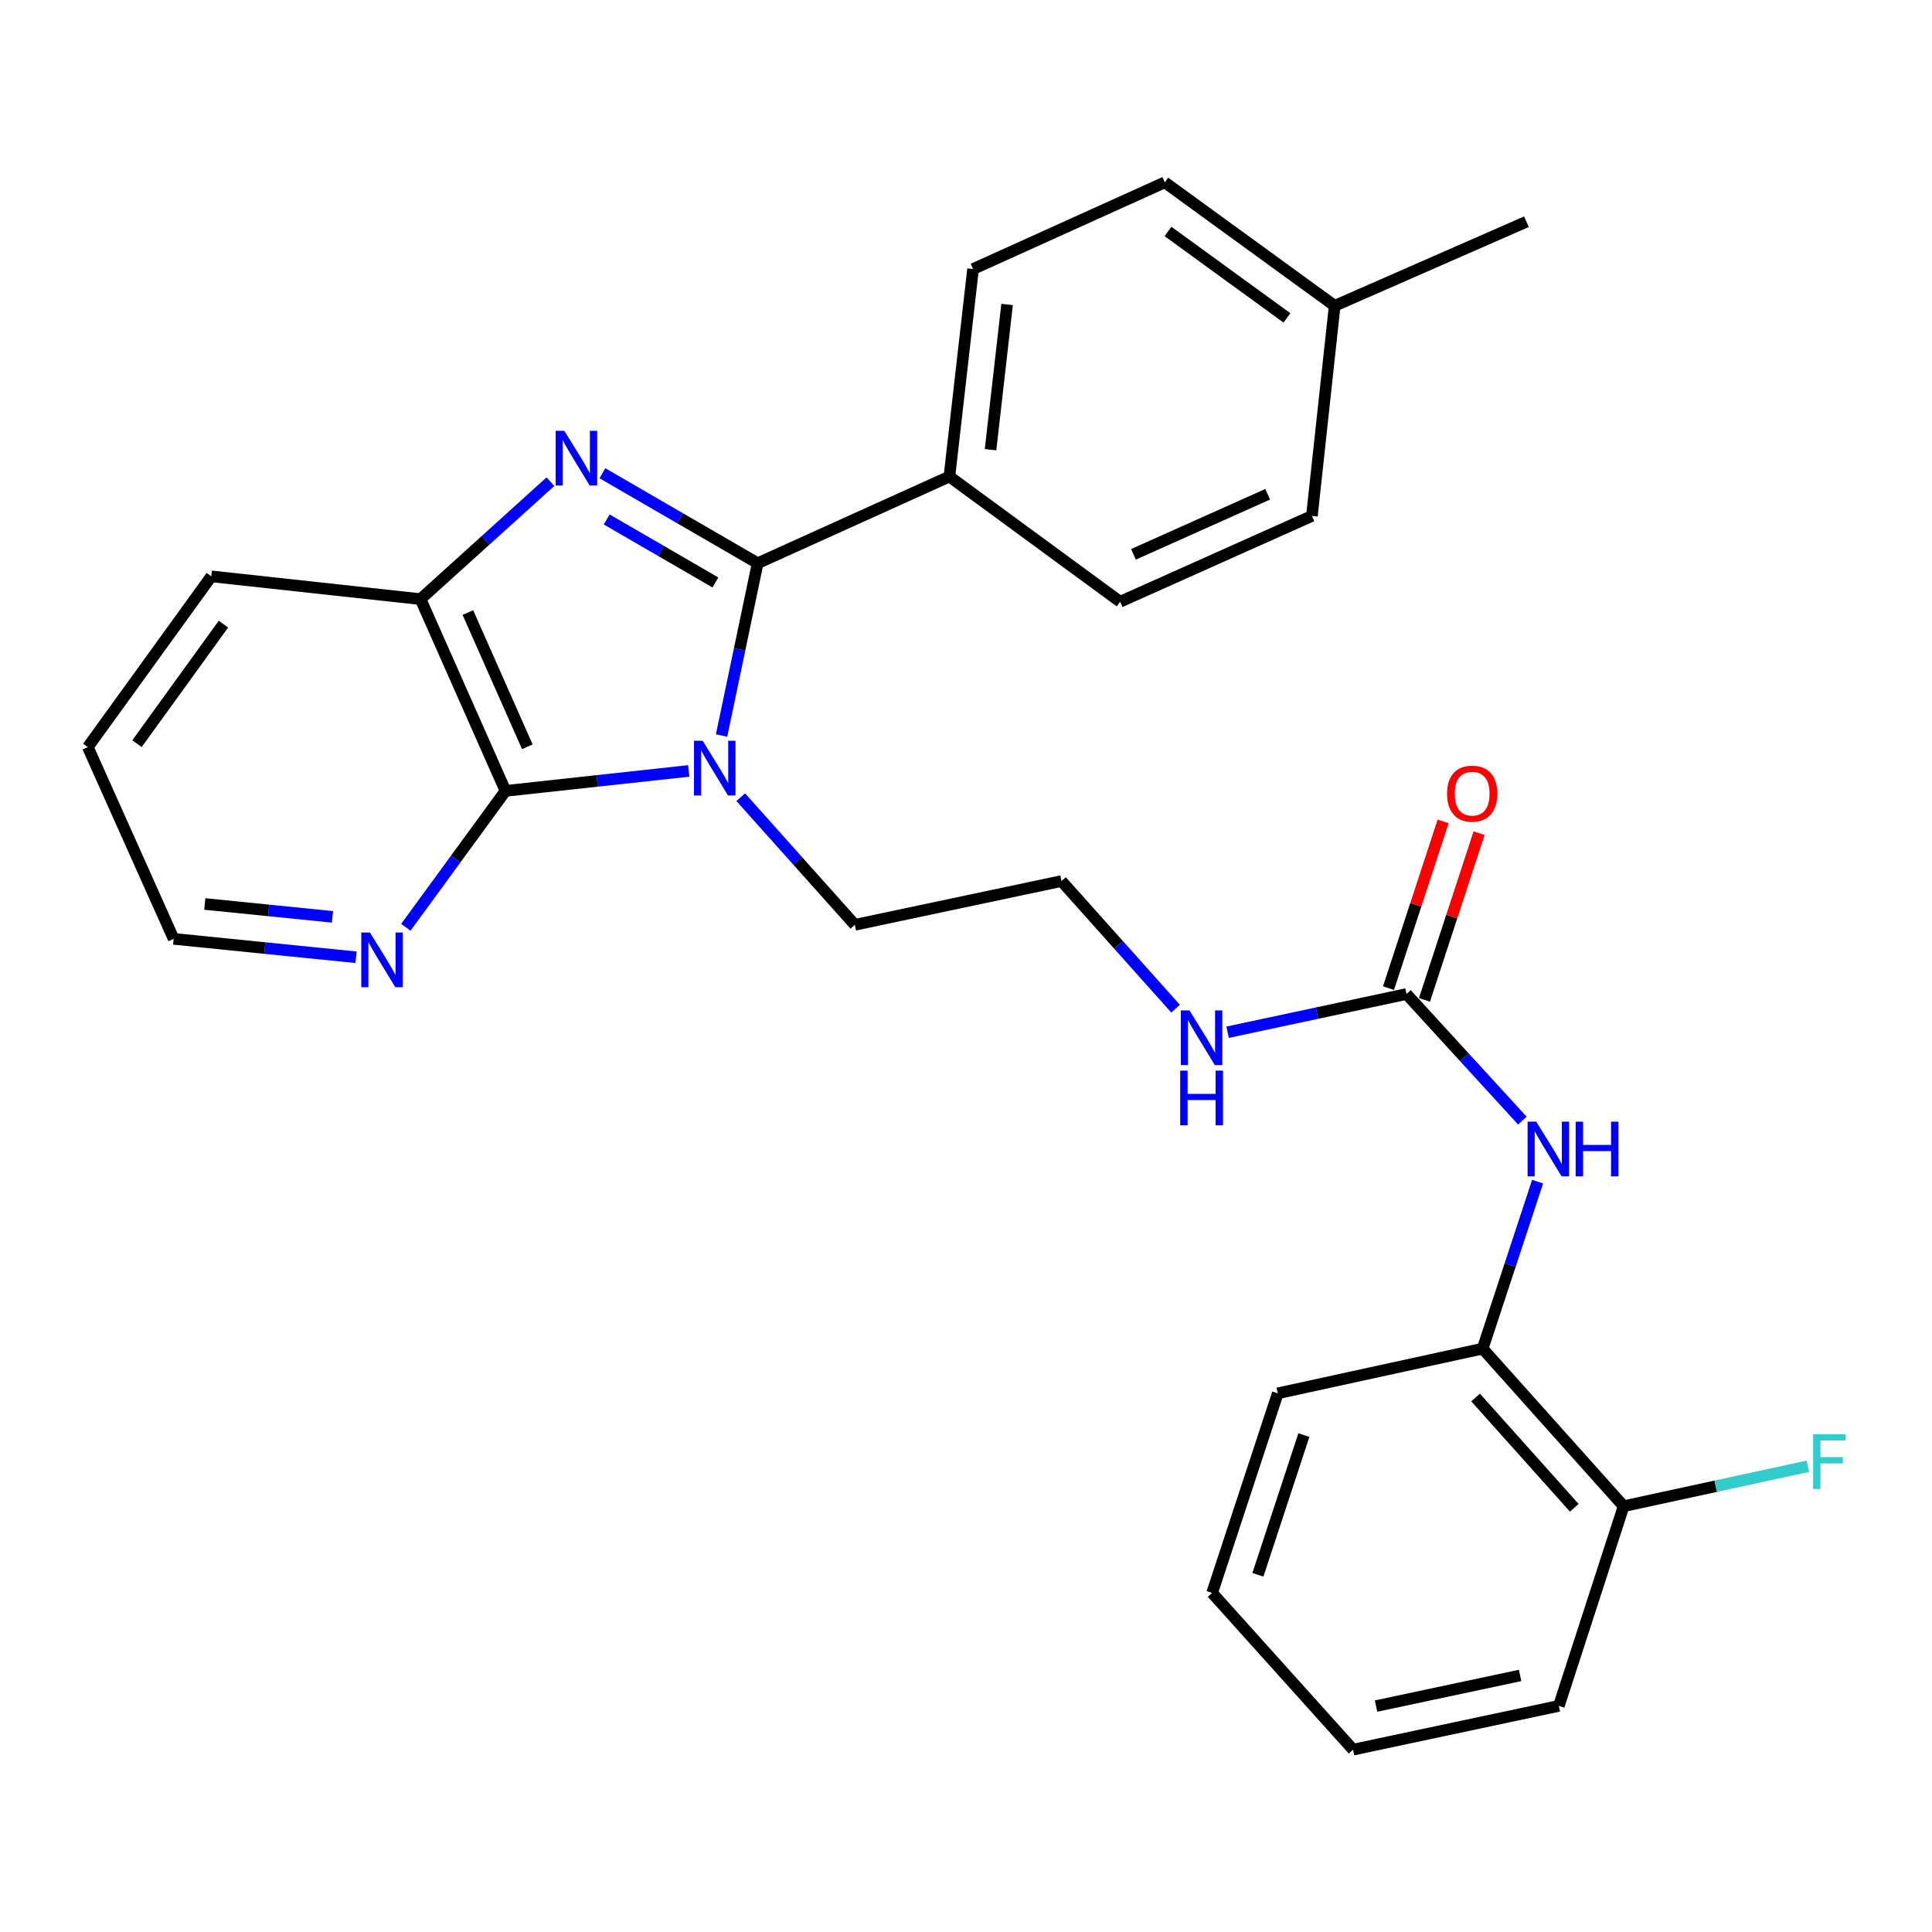 <?xml version='1.0' encoding='iso-8859-1'?>
<svg version='1.1' baseProfile='full'
              xmlns='http://www.w3.org/2000/svg'
                      xmlns:rdkit='http://www.rdkit.org/xml'
                      xmlns:xlink='http://www.w3.org/1999/xlink'
                  xml:space='preserve'
width='1000px' height='1000px' viewBox='0 0 1000 1000'>
<!-- END OF HEADER -->
<rect style='opacity:1.0;fill:#FFFFFF;stroke:none' width='1000' height='1000' x='0' y='0'> </rect>
<path class='bond-0' d='M 373.481,380.701 L 382.823,336.114' style='fill:none;fill-rule:evenodd;stroke:#0000FF;stroke-width:6px;stroke-linecap:butt;stroke-linejoin:miter;stroke-opacity:1' />
<path class='bond-0' d='M 382.823,336.114 L 392.165,291.527' style='fill:none;fill-rule:evenodd;stroke:#000000;stroke-width:6px;stroke-linecap:butt;stroke-linejoin:miter;stroke-opacity:1' />
<path class='bond-2' d='M 356.483,399.036 L 309.062,404.2' style='fill:none;fill-rule:evenodd;stroke:#0000FF;stroke-width:6px;stroke-linecap:butt;stroke-linejoin:miter;stroke-opacity:1' />
<path class='bond-2' d='M 309.062,404.2 L 261.641,409.365' style='fill:none;fill-rule:evenodd;stroke:#000000;stroke-width:6px;stroke-linecap:butt;stroke-linejoin:miter;stroke-opacity:1' />
<path class='bond-12' d='M 383.407,412.625 L 412.937,445.655' style='fill:none;fill-rule:evenodd;stroke:#0000FF;stroke-width:6px;stroke-linecap:butt;stroke-linejoin:miter;stroke-opacity:1' />
<path class='bond-12' d='M 412.937,445.655 L 442.466,478.685' style='fill:none;fill-rule:evenodd;stroke:#000000;stroke-width:6px;stroke-linecap:butt;stroke-linejoin:miter;stroke-opacity:1' />
<path class='bond-1' d='M 392.165,291.527 L 351.984,268.235' style='fill:none;fill-rule:evenodd;stroke:#000000;stroke-width:6px;stroke-linecap:butt;stroke-linejoin:miter;stroke-opacity:1' />
<path class='bond-1' d='M 351.984,268.235 L 311.803,244.943' style='fill:none;fill-rule:evenodd;stroke:#0000FF;stroke-width:6px;stroke-linecap:butt;stroke-linejoin:miter;stroke-opacity:1' />
<path class='bond-1' d='M 370.289,301.484 L 342.162,285.18' style='fill:none;fill-rule:evenodd;stroke:#000000;stroke-width:6px;stroke-linecap:butt;stroke-linejoin:miter;stroke-opacity:1' />
<path class='bond-1' d='M 342.162,285.18 L 314.036,268.875' style='fill:none;fill-rule:evenodd;stroke:#0000FF;stroke-width:6px;stroke-linecap:butt;stroke-linejoin:miter;stroke-opacity:1' />
<path class='bond-6' d='M 392.165,291.527 L 491.407,246.656' style='fill:none;fill-rule:evenodd;stroke:#000000;stroke-width:6px;stroke-linecap:butt;stroke-linejoin:miter;stroke-opacity:1' />
<path class='bond-28' d='M 284.893,249.319 L 251.283,279.715' style='fill:none;fill-rule:evenodd;stroke:#0000FF;stroke-width:6px;stroke-linecap:butt;stroke-linejoin:miter;stroke-opacity:1' />
<path class='bond-28' d='M 251.283,279.715 L 217.673,310.112' style='fill:none;fill-rule:evenodd;stroke:#000000;stroke-width:6px;stroke-linecap:butt;stroke-linejoin:miter;stroke-opacity:1' />
<path class='bond-3' d='M 261.641,409.365 L 217.673,310.112' style='fill:none;fill-rule:evenodd;stroke:#000000;stroke-width:6px;stroke-linecap:butt;stroke-linejoin:miter;stroke-opacity:1' />
<path class='bond-3' d='M 272.953,386.544 L 242.175,317.067' style='fill:none;fill-rule:evenodd;stroke:#000000;stroke-width:6px;stroke-linecap:butt;stroke-linejoin:miter;stroke-opacity:1' />
<path class='bond-7' d='M 261.641,409.365 L 235.852,444.665' style='fill:none;fill-rule:evenodd;stroke:#000000;stroke-width:6px;stroke-linecap:butt;stroke-linejoin:miter;stroke-opacity:1' />
<path class='bond-7' d='M 235.852,444.665 L 210.063,479.966' style='fill:none;fill-rule:evenodd;stroke:#0000FF;stroke-width:6px;stroke-linecap:butt;stroke-linejoin:miter;stroke-opacity:1' />
<path class='bond-20' d='M 217.673,310.112 L 109.367,298.317' style='fill:none;fill-rule:evenodd;stroke:#000000;stroke-width:6px;stroke-linecap:butt;stroke-linejoin:miter;stroke-opacity:1' />
<path class='bond-4' d='M 727.995,514.504 L 681.694,524.394' style='fill:none;fill-rule:evenodd;stroke:#000000;stroke-width:6px;stroke-linecap:butt;stroke-linejoin:miter;stroke-opacity:1' />
<path class='bond-4' d='M 681.694,524.394 L 635.393,534.284' style='fill:none;fill-rule:evenodd;stroke:#0000FF;stroke-width:6px;stroke-linecap:butt;stroke-linejoin:miter;stroke-opacity:1' />
<path class='bond-5' d='M 727.995,514.504 L 757.977,547.263' style='fill:none;fill-rule:evenodd;stroke:#000000;stroke-width:6px;stroke-linecap:butt;stroke-linejoin:miter;stroke-opacity:1' />
<path class='bond-5' d='M 757.977,547.263 L 787.959,580.021' style='fill:none;fill-rule:evenodd;stroke:#0000FF;stroke-width:6px;stroke-linecap:butt;stroke-linejoin:miter;stroke-opacity:1' />
<path class='bond-9' d='M 737.301,517.552 L 751.433,474.402' style='fill:none;fill-rule:evenodd;stroke:#000000;stroke-width:6px;stroke-linecap:butt;stroke-linejoin:miter;stroke-opacity:1' />
<path class='bond-9' d='M 751.433,474.402 L 765.564,431.252' style='fill:none;fill-rule:evenodd;stroke:#FF0000;stroke-width:6px;stroke-linecap:butt;stroke-linejoin:miter;stroke-opacity:1' />
<path class='bond-9' d='M 718.689,511.456 L 732.821,468.306' style='fill:none;fill-rule:evenodd;stroke:#000000;stroke-width:6px;stroke-linecap:butt;stroke-linejoin:miter;stroke-opacity:1' />
<path class='bond-9' d='M 732.821,468.306 L 746.952,425.156' style='fill:none;fill-rule:evenodd;stroke:#FF0000;stroke-width:6px;stroke-linecap:butt;stroke-linejoin:miter;stroke-opacity:1' />
<path class='bond-8' d='M 795.863,611.606 L 781.639,654.827' style='fill:none;fill-rule:evenodd;stroke:#0000FF;stroke-width:6px;stroke-linecap:butt;stroke-linejoin:miter;stroke-opacity:1' />
<path class='bond-8' d='M 781.639,654.827 L 767.416,698.049' style='fill:none;fill-rule:evenodd;stroke:#000000;stroke-width:6px;stroke-linecap:butt;stroke-linejoin:miter;stroke-opacity:1' />
<path class='bond-13' d='M 491.407,246.656 L 503.648,139.253' style='fill:none;fill-rule:evenodd;stroke:#000000;stroke-width:6px;stroke-linecap:butt;stroke-linejoin:miter;stroke-opacity:1' />
<path class='bond-13' d='M 512.703,232.763 L 521.271,157.581' style='fill:none;fill-rule:evenodd;stroke:#000000;stroke-width:6px;stroke-linecap:butt;stroke-linejoin:miter;stroke-opacity:1' />
<path class='bond-14' d='M 491.407,246.656 L 579.79,311.461' style='fill:none;fill-rule:evenodd;stroke:#000000;stroke-width:6px;stroke-linecap:butt;stroke-linejoin:miter;stroke-opacity:1' />
<path class='bond-21' d='M 184.289,495.477 L 137.085,490.715' style='fill:none;fill-rule:evenodd;stroke:#0000FF;stroke-width:6px;stroke-linecap:butt;stroke-linejoin:miter;stroke-opacity:1' />
<path class='bond-21' d='M 137.085,490.715 L 89.88,485.953' style='fill:none;fill-rule:evenodd;stroke:#000000;stroke-width:6px;stroke-linecap:butt;stroke-linejoin:miter;stroke-opacity:1' />
<path class='bond-21' d='M 172.094,474.562 L 139.05,471.229' style='fill:none;fill-rule:evenodd;stroke:#0000FF;stroke-width:6px;stroke-linecap:butt;stroke-linejoin:miter;stroke-opacity:1' />
<path class='bond-21' d='M 139.05,471.229 L 106.007,467.895' style='fill:none;fill-rule:evenodd;stroke:#000000;stroke-width:6px;stroke-linecap:butt;stroke-linejoin:miter;stroke-opacity:1' />
<path class='bond-10' d='M 767.416,698.049 L 840.381,779.61' style='fill:none;fill-rule:evenodd;stroke:#000000;stroke-width:6px;stroke-linecap:butt;stroke-linejoin:miter;stroke-opacity:1' />
<path class='bond-10' d='M 763.764,723.341 L 814.84,780.434' style='fill:none;fill-rule:evenodd;stroke:#000000;stroke-width:6px;stroke-linecap:butt;stroke-linejoin:miter;stroke-opacity:1' />
<path class='bond-22' d='M 767.416,698.049 L 661.373,721.181' style='fill:none;fill-rule:evenodd;stroke:#000000;stroke-width:6px;stroke-linecap:butt;stroke-linejoin:miter;stroke-opacity:1' />
<path class='bond-15' d='M 840.381,779.61 L 888.064,769.269' style='fill:none;fill-rule:evenodd;stroke:#000000;stroke-width:6px;stroke-linecap:butt;stroke-linejoin:miter;stroke-opacity:1' />
<path class='bond-15' d='M 888.064,769.269 L 935.747,758.927' style='fill:none;fill-rule:evenodd;stroke:#33CCCC;stroke-width:6px;stroke-linecap:butt;stroke-linejoin:miter;stroke-opacity:1' />
<path class='bond-23' d='M 840.381,779.61 L 806.858,882.965' style='fill:none;fill-rule:evenodd;stroke:#000000;stroke-width:6px;stroke-linecap:butt;stroke-linejoin:miter;stroke-opacity:1' />
<path class='bond-11' d='M 608.482,522.097 L 578.958,489.064' style='fill:none;fill-rule:evenodd;stroke:#0000FF;stroke-width:6px;stroke-linecap:butt;stroke-linejoin:miter;stroke-opacity:1' />
<path class='bond-11' d='M 578.958,489.064 L 549.434,456.031' style='fill:none;fill-rule:evenodd;stroke:#000000;stroke-width:6px;stroke-linecap:butt;stroke-linejoin:miter;stroke-opacity:1' />
<path class='bond-19' d='M 442.466,478.685 L 549.434,456.031' style='fill:none;fill-rule:evenodd;stroke:#000000;stroke-width:6px;stroke-linecap:butt;stroke-linejoin:miter;stroke-opacity:1' />
<path class='bond-16' d='M 503.648,139.253 L 602.89,94.382' style='fill:none;fill-rule:evenodd;stroke:#000000;stroke-width:6px;stroke-linecap:butt;stroke-linejoin:miter;stroke-opacity:1' />
<path class='bond-17' d='M 579.79,311.461 L 679.043,267.046' style='fill:none;fill-rule:evenodd;stroke:#000000;stroke-width:6px;stroke-linecap:butt;stroke-linejoin:miter;stroke-opacity:1' />
<path class='bond-17' d='M 586.679,286.922 L 656.156,255.831' style='fill:none;fill-rule:evenodd;stroke:#000000;stroke-width:6px;stroke-linecap:butt;stroke-linejoin:miter;stroke-opacity:1' />
<path class='bond-30' d='M 602.89,94.382 L 690.827,158.284' style='fill:none;fill-rule:evenodd;stroke:#000000;stroke-width:6px;stroke-linecap:butt;stroke-linejoin:miter;stroke-opacity:1' />
<path class='bond-30' d='M 604.567,119.811 L 666.123,164.542' style='fill:none;fill-rule:evenodd;stroke:#000000;stroke-width:6px;stroke-linecap:butt;stroke-linejoin:miter;stroke-opacity:1' />
<path class='bond-18' d='M 679.043,267.046 L 690.827,158.284' style='fill:none;fill-rule:evenodd;stroke:#000000;stroke-width:6px;stroke-linecap:butt;stroke-linejoin:miter;stroke-opacity:1' />
<path class='bond-24' d='M 690.827,158.284 L 790.069,114.772' style='fill:none;fill-rule:evenodd;stroke:#000000;stroke-width:6px;stroke-linecap:butt;stroke-linejoin:miter;stroke-opacity:1' />
<path class='bond-29' d='M 109.367,298.317 L 45.455,386.7' style='fill:none;fill-rule:evenodd;stroke:#000000;stroke-width:6px;stroke-linecap:butt;stroke-linejoin:miter;stroke-opacity:1' />
<path class='bond-29' d='M 115.651,323.051 L 70.912,384.919' style='fill:none;fill-rule:evenodd;stroke:#000000;stroke-width:6px;stroke-linecap:butt;stroke-linejoin:miter;stroke-opacity:1' />
<path class='bond-25' d='M 89.88,485.953 L 45.455,386.7' style='fill:none;fill-rule:evenodd;stroke:#000000;stroke-width:6px;stroke-linecap:butt;stroke-linejoin:miter;stroke-opacity:1' />
<path class='bond-26' d='M 661.373,721.181 L 627.393,824.492' style='fill:none;fill-rule:evenodd;stroke:#000000;stroke-width:6px;stroke-linecap:butt;stroke-linejoin:miter;stroke-opacity:1' />
<path class='bond-26' d='M 674.881,742.797 L 651.095,815.115' style='fill:none;fill-rule:evenodd;stroke:#000000;stroke-width:6px;stroke-linecap:butt;stroke-linejoin:miter;stroke-opacity:1' />
<path class='bond-31' d='M 806.858,882.965 L 700.337,905.618' style='fill:none;fill-rule:evenodd;stroke:#000000;stroke-width:6px;stroke-linecap:butt;stroke-linejoin:miter;stroke-opacity:1' />
<path class='bond-31' d='M 786.806,867.206 L 712.241,883.064' style='fill:none;fill-rule:evenodd;stroke:#000000;stroke-width:6px;stroke-linecap:butt;stroke-linejoin:miter;stroke-opacity:1' />
<path class='bond-27' d='M 627.393,824.492 L 700.337,905.618' style='fill:none;fill-rule:evenodd;stroke:#000000;stroke-width:6px;stroke-linecap:butt;stroke-linejoin:miter;stroke-opacity:1' />
<path  class='atom-0' d='M 363.687 383.41
L 372.967 398.41
Q 373.887 399.89, 375.367 402.57
Q 376.847 405.25, 376.927 405.41
L 376.927 383.41
L 380.687 383.41
L 380.687 411.73
L 376.807 411.73
L 366.847 395.33
Q 365.687 393.41, 364.447 391.21
Q 363.247 389.01, 362.887 388.33
L 362.887 411.73
L 359.207 411.73
L 359.207 383.41
L 363.687 383.41
' fill='#0000FF'/>
<path  class='atom-2' d='M 292.093 222.986
L 301.373 237.986
Q 302.293 239.466, 303.773 242.146
Q 305.253 244.826, 305.333 244.986
L 305.333 222.986
L 309.093 222.986
L 309.093 251.306
L 305.213 251.306
L 295.253 234.906
Q 294.093 232.986, 292.853 230.786
Q 291.653 228.586, 291.293 227.906
L 291.293 251.306
L 287.613 251.306
L 287.613 222.986
L 292.093 222.986
' fill='#0000FF'/>
<path  class='atom-6' d='M 795.158 580.567
L 804.438 595.567
Q 805.358 597.047, 806.838 599.727
Q 808.318 602.407, 808.398 602.567
L 808.398 580.567
L 812.158 580.567
L 812.158 608.887
L 808.278 608.887
L 798.318 592.487
Q 797.158 590.567, 795.918 588.367
Q 794.718 586.167, 794.358 585.487
L 794.358 608.887
L 790.678 608.887
L 790.678 580.567
L 795.158 580.567
' fill='#0000FF'/>
<path  class='atom-6' d='M 815.558 580.567
L 819.398 580.567
L 819.398 592.607
L 833.878 592.607
L 833.878 580.567
L 837.718 580.567
L 837.718 608.887
L 833.878 608.887
L 833.878 595.807
L 819.398 595.807
L 819.398 608.887
L 815.558 608.887
L 815.558 580.567
' fill='#0000FF'/>
<path  class='atom-8' d='M 191.48 482.674
L 200.76 497.674
Q 201.68 499.154, 203.16 501.834
Q 204.64 504.514, 204.72 504.674
L 204.72 482.674
L 208.48 482.674
L 208.48 510.994
L 204.6 510.994
L 194.64 494.594
Q 193.48 492.674, 192.24 490.474
Q 191.04 488.274, 190.68 487.594
L 190.68 510.994
L 187 510.994
L 187 482.674
L 191.48 482.674
' fill='#0000FF'/>
<path  class='atom-10' d='M 748.986 410.794
Q 748.986 403.994, 752.346 400.194
Q 755.706 396.394, 761.986 396.394
Q 768.266 396.394, 771.626 400.194
Q 774.986 403.994, 774.986 410.794
Q 774.986 417.674, 771.586 421.594
Q 768.186 425.474, 761.986 425.474
Q 755.746 425.474, 752.346 421.594
Q 748.986 417.714, 748.986 410.794
M 761.986 422.274
Q 766.306 422.274, 768.626 419.394
Q 770.986 416.474, 770.986 410.794
Q 770.986 405.234, 768.626 402.434
Q 766.306 399.594, 761.986 399.594
Q 757.666 399.594, 755.306 402.394
Q 752.986 405.194, 752.986 410.794
Q 752.986 416.514, 755.306 419.394
Q 757.666 422.274, 761.986 422.274
' fill='#FF0000'/>
<path  class='atom-12' d='M 615.682 522.997
L 624.962 537.997
Q 625.882 539.477, 627.362 542.157
Q 628.842 544.837, 628.922 544.997
L 628.922 522.997
L 632.682 522.997
L 632.682 551.317
L 628.802 551.317
L 618.842 534.917
Q 617.682 532.997, 616.442 530.797
Q 615.242 528.597, 614.882 527.917
L 614.882 551.317
L 611.202 551.317
L 611.202 522.997
L 615.682 522.997
' fill='#0000FF'/>
<path  class='atom-12' d='M 610.862 554.149
L 614.702 554.149
L 614.702 566.189
L 629.182 566.189
L 629.182 554.149
L 633.022 554.149
L 633.022 582.469
L 629.182 582.469
L 629.182 569.389
L 614.702 569.389
L 614.702 582.469
L 610.862 582.469
L 610.862 554.149
' fill='#0000FF'/>
<path  class='atom-16' d='M 938.471 742.35
L 955.311 742.35
L 955.311 745.59
L 942.271 745.59
L 942.271 754.19
L 953.871 754.19
L 953.871 757.47
L 942.271 757.47
L 942.271 770.67
L 938.471 770.67
L 938.471 742.35
' fill='#33CCCC'/>
</svg>
